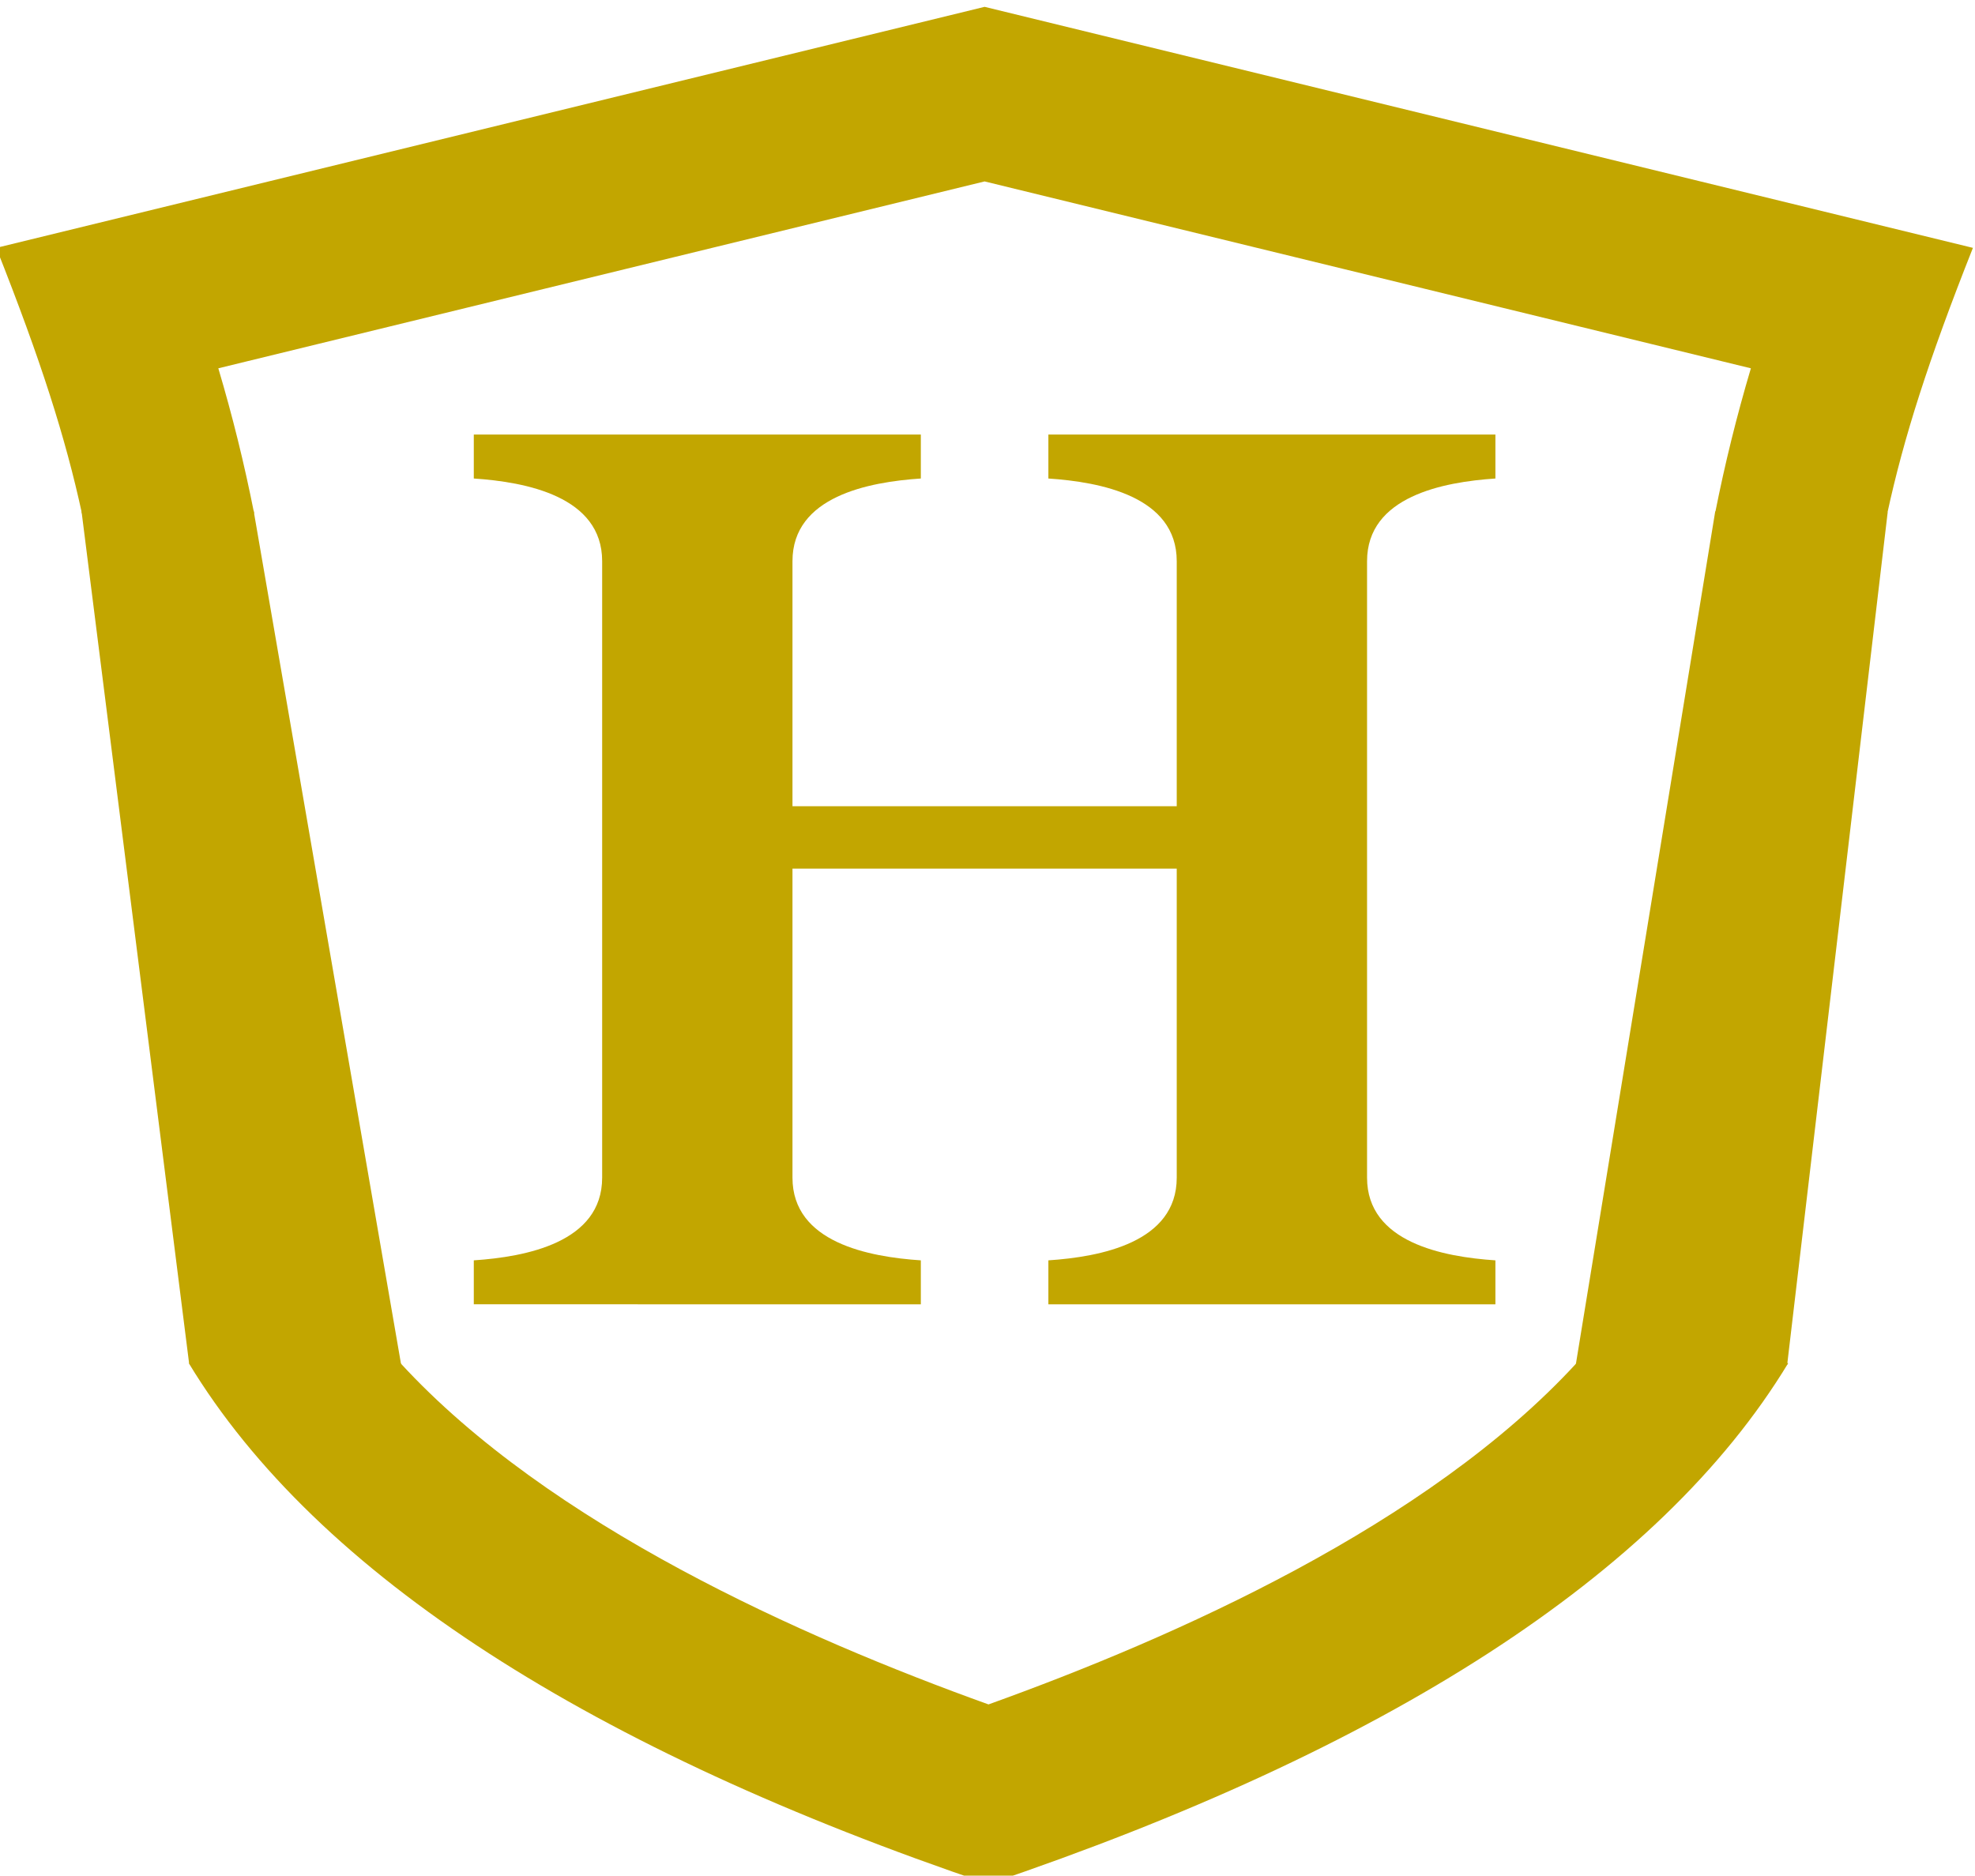 <?xml version="1.0" encoding="UTF-8" standalone="no"?>
<!-- Created with Inkscape (http://www.inkscape.org/) -->

<svg
   version="1.1"
   id="svg341"
   width="32"
   height="30.394"
   viewBox="0 0 32 30.394"
   sodipodi:docname="Hewelt_logo_icon_gold.svg"
   inkscape:version="1.2 (1:1.2.1+202207142221+cd75a1ee6d)"
   xmlns:inkscape="http://www.inkscape.org/namespaces/inkscape"
   xmlns:sodipodi="http://sodipodi.sourceforge.net/DTD/sodipodi-0.dtd"
   xmlns="http://www.w3.org/2000/svg"
   xmlns:svg="http://www.w3.org/2000/svg">
  <defs
     id="defs345" />
  <sodipodi:namedview
     id="namedview343"
     pagecolor="#ffffff"
     bordercolor="#666666"
     borderopacity="1.0"
     inkscape:showpageshadow="2"
     inkscape:pageopacity="0.0"
     inkscape:pagecheckerboard="0"
     inkscape:deskcolor="#d1d1d1"
     showgrid="false"
     inkscape:zoom="22.627417"
     inkscape:cx="19.489631"
     inkscape:cy="38.691999"
     inkscape:window-width="3840"
     inkscape:window-height="2055"
     inkscape:window-x="1920"
     inkscape:window-y="0"
     inkscape:window-maximized="1"
     inkscape:current-layer="g349">
    <inkscape:page
       x="0"
       y="0"
       id="page347"
       width="32"
       height="30.394" />
  </sodipodi:namedview>
  <g
     id="g349"
     inkscape:groupmode="layer"
     inkscape:label="Page 1"
     transform="matrix(1.333,0,0,-1.333,-330.729,600.047)">
    <g
       id="g5599"
       transform="matrix(0.077,0,0,0.077,228.964,415.412)"
       inkscape:export-filename="Hewelt_logo_icon_color.png"
       inkscape:export-xdpi="95.978607"
       inkscape:export-ydpi="95.978607"
       style="fill:#c2a600;fill-opacity:1">
      <path
         d="m 323.426,245.195 v 6.939 c 8.212,0.548 20.262,2.815 20.262,13.052 v 97.331 c 0,10.237 -12.05,12.504 -20.262,13.052 v 6.939 h 70.567 v -6.939 c -8.211,-0.548 -20.262,-2.815 -20.262,-13.052 V 323.832 h 60.658 v 38.684 c 0,10.237 -12.05,12.504 -20.262,13.052 v 6.939 h 70.567 v -6.939 c -8.211,-0.548 -20.262,-2.815 -20.262,-13.052 v -97.331 c 0,-10.237 12.05,-12.504 20.262,-13.052 v -6.939 h -70.567 v 6.939 c 8.211,0.548 20.262,2.815 20.262,13.052 v 48.795 h -60.658 v -48.795 c 0,-10.237 12.05,-12.504 20.262,-13.052 v -6.939 z"
         style="fill:#c2a600;fill-opacity:1;fill-rule:nonzero;stroke:none;stroke-width:1.919"
         id="path357" />
      <g
         id="g1750"
         transform="translate(-3.038,-0.21)"
         style="fill:#c2a600;fill-opacity:1">
        <path
           style="fill:#c2a600;fill-opacity:1;stroke:none;stroke-width:0.75px;stroke-linecap:butt;stroke-linejoin:miter;stroke-opacity:1"
           d="m 522.429,370.579 -22.16,-135.617 33.518,0.9 15.865,134.582 z"
           id="path1161-3"
           sodipodi:nodetypes="ccccc" />
        <path
           d="m 264.608,370.255 c -2.599,11.958 -6.445,24.081 -13.524,41.937 l 156.013,38.053 156.013,-38.053 c -7.078,-17.856 -10.925,-29.979 -13.524,-41.937 h -27.186 c 1.563,7.893 3.418,15.377 5.658,22.922 l -120.962,29.504 -120.962,-29.504 c 2.24,-7.545 4.094,-15.029 5.658,-22.922 z"
           style="fill:#c2a600;fill-opacity:1;fill-rule:evenodd;stroke:none"
           id="path353" />
        <path
           d="m 407.711,153.876 c -62.363,21.088 -105.927,48.658 -126.248,82.25 h 33.414 c 23.509,-25.593 63.453,-43.328 92.834,-53.891 29.382,10.562 69.325,28.298 92.834,53.891 h 33.414 c -20.321,-33.592 -63.885,-61.162 -126.249,-82.25"
           style="fill:#c2a600;fill-opacity:1;fill-rule:evenodd;stroke:none"
           id="path355" />
        <path
           style="fill:#c2a600;fill-opacity:1;stroke:none;stroke-width:0.75px;stroke-linecap:butt;stroke-linejoin:miter;stroke-opacity:1"
           d="m 291.704,370.725 23.31,-134.967 -33.49,0.313 -16.985,134.545 z"
           id="path1161"
           sodipodi:nodetypes="ccccc" />
      </g>
    </g>
  </g>
</svg>
